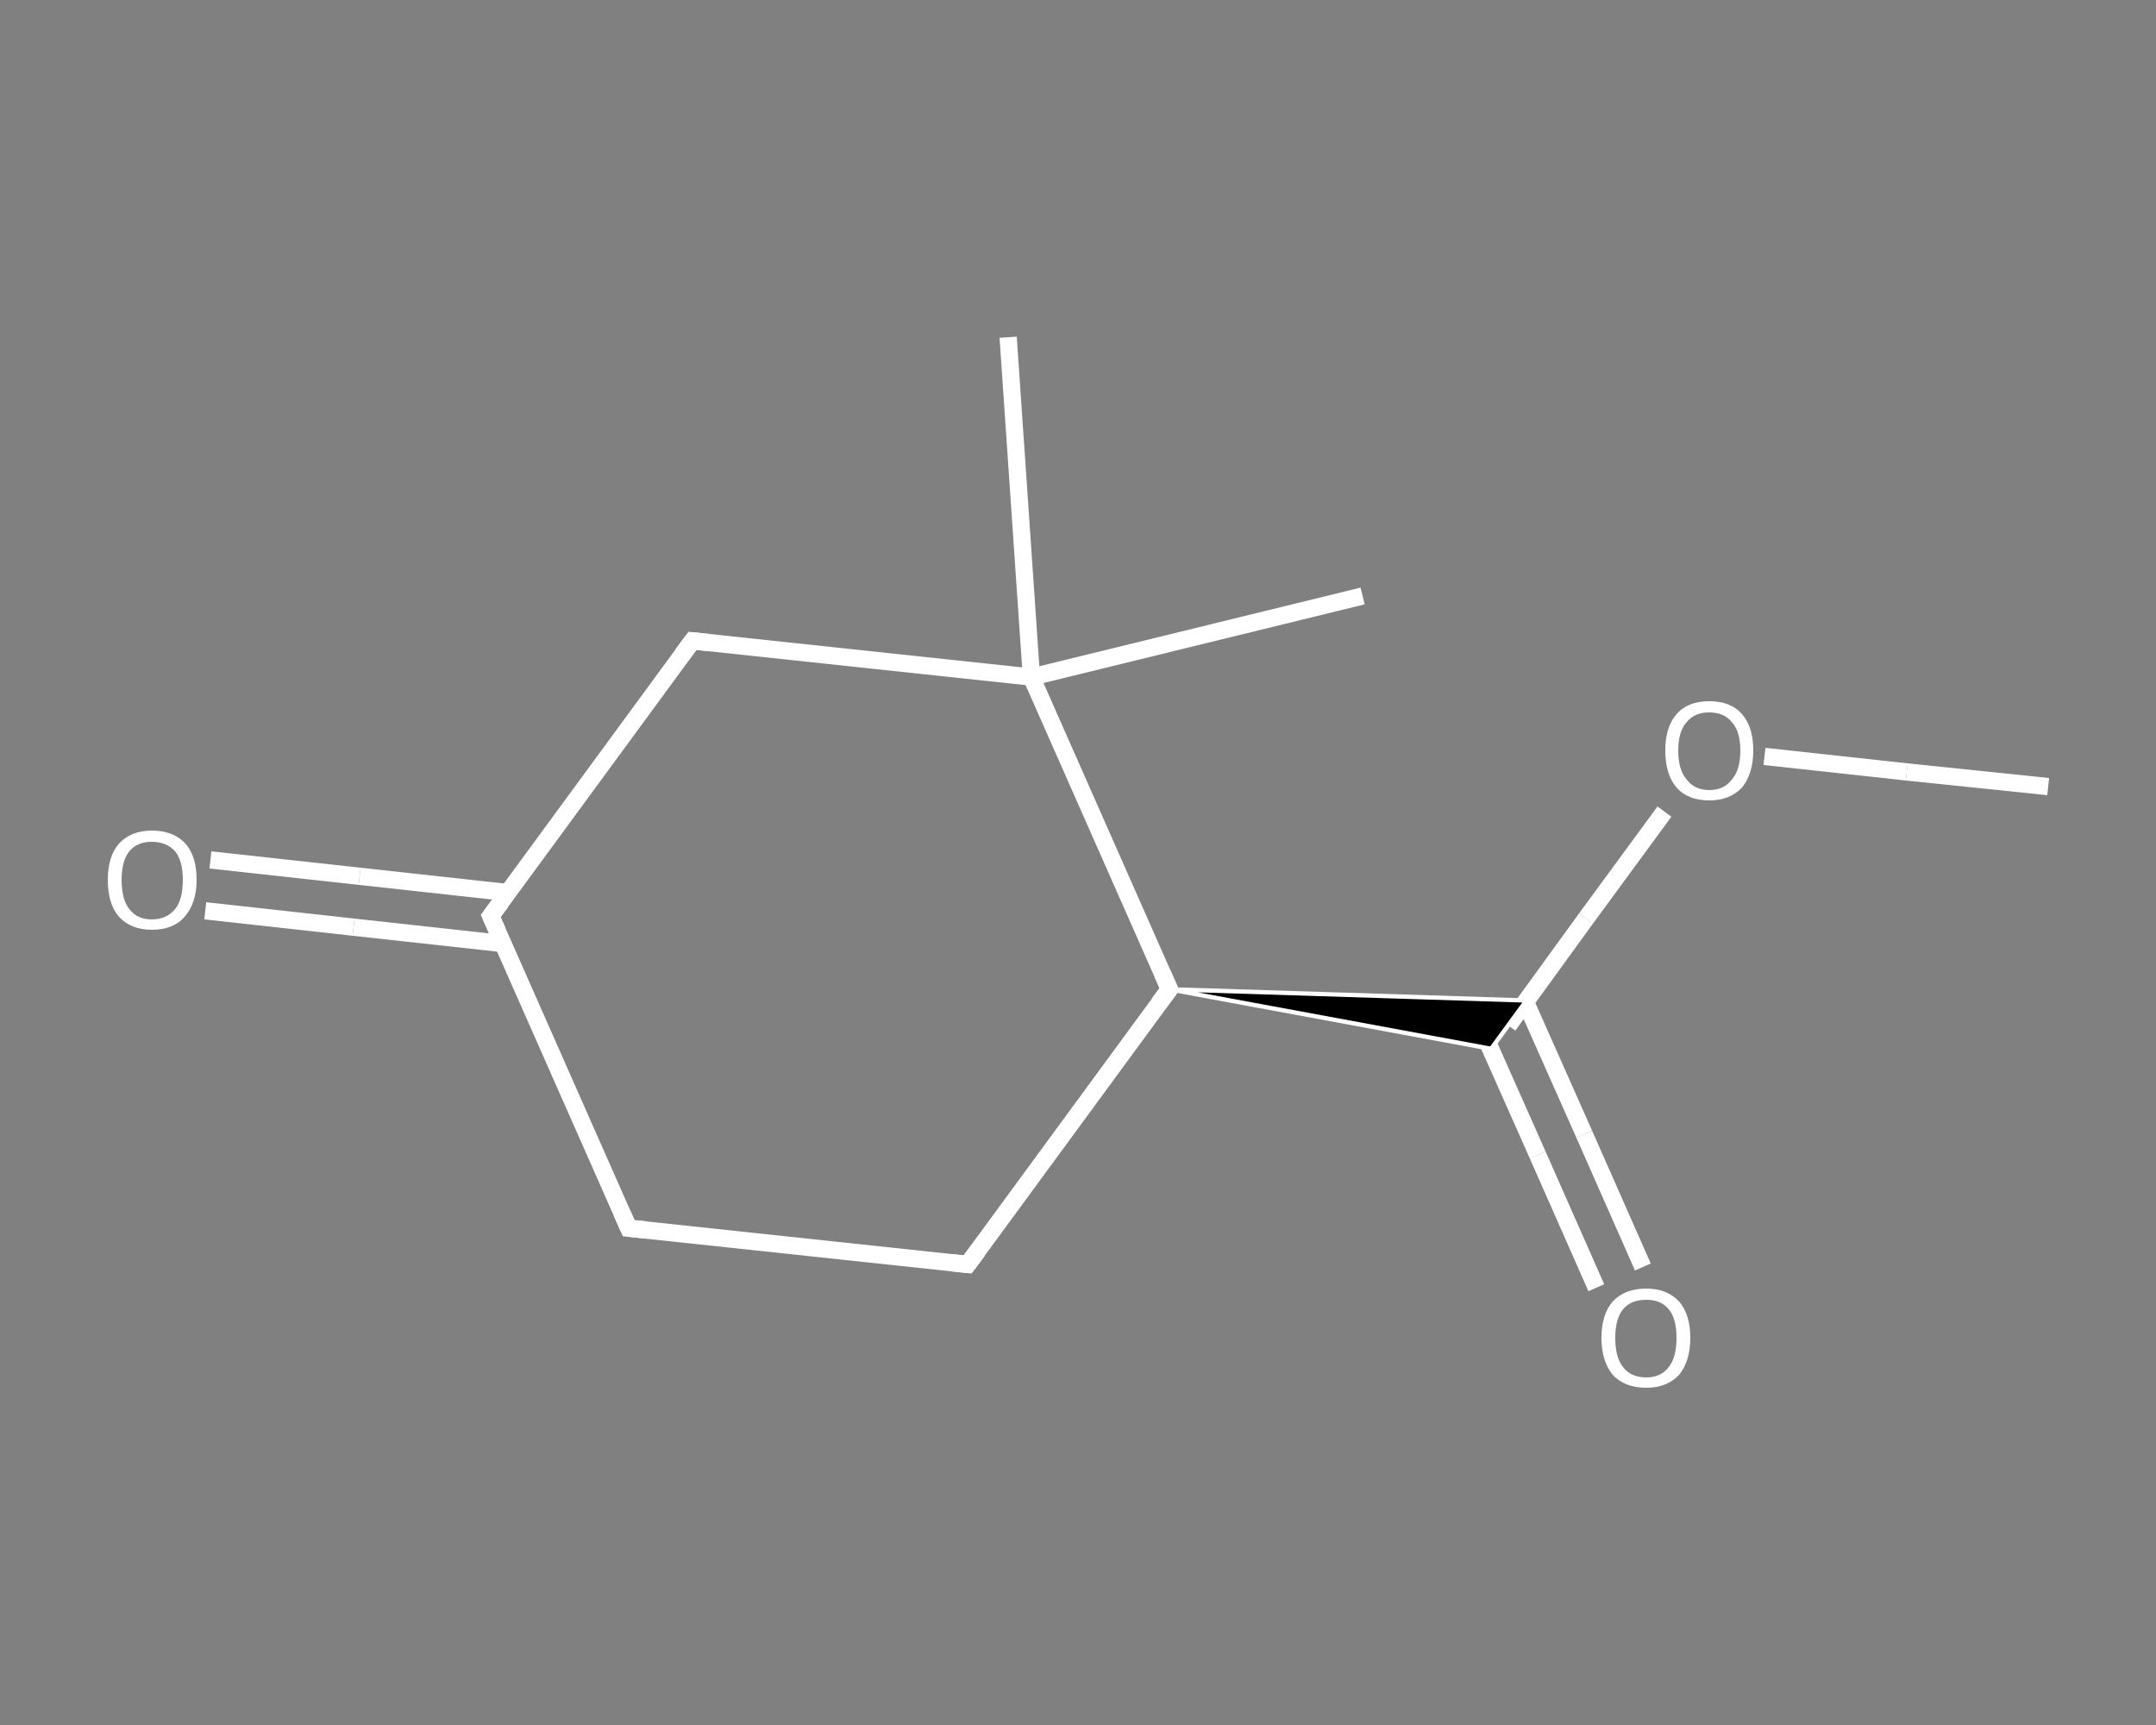 <?xml version='1.0' encoding='iso-8859-1'?>
<svg version='1.1' baseProfile='full'
              xmlns='http://www.w3.org/2000/svg'
                      xmlns:rdkit='http://www.rdkit.org/xml'
                      xmlns:xlink='http://www.w3.org/1999/xlink'
                  xml:space='preserve'
width='250px' height='200px' viewBox='0 0 250 200'>
<rect x="0" y="0" width="250" height="200" fill="#808080" stroke="none"/>
<!-- END OF HEADER -->
<rect style='opacity:1.0;fill:transparent;stroke:none' width='250.0' height='200.0' x='0.0' y='0.0'> </rect>
<path class='bond-0 atom-0 atom-1' d='M 237.5,91.2 L 221.1,89.5' style='fill:none;fill-rule:evenodd;stroke:#FFFFFF;stroke-width:2.0px;stroke-linecap:butt;stroke-linejoin:miter;stroke-opacity:1' />
<path class='bond-0 atom-0 atom-1' d='M 221.1,89.5 L 204.6,87.7' style='fill:none;fill-rule:evenodd;stroke:#FFFFFF;stroke-width:2.0px;stroke-linecap:butt;stroke-linejoin:miter;stroke-opacity:1' />
<path class='bond-1 atom-1 atom-2' d='M 193.0,94.1 L 183.9,106.5' style='fill:none;fill-rule:evenodd;stroke:#FFFFFF;stroke-width:2.0px;stroke-linecap:butt;stroke-linejoin:miter;stroke-opacity:1' />
<path class='bond-1 atom-1 atom-2' d='M 183.9,106.5 L 174.9,118.9' style='fill:none;fill-rule:evenodd;stroke:#FFFFFF;stroke-width:2.0px;stroke-linecap:butt;stroke-linejoin:miter;stroke-opacity:1' />
<path class='bond-2 atom-2 atom-3' d='M 171.5,118.6 L 178.3,133.9' style='fill:none;fill-rule:evenodd;stroke:#FFFFFF;stroke-width:2.0px;stroke-linecap:butt;stroke-linejoin:miter;stroke-opacity:1' />
<path class='bond-2 atom-2 atom-3' d='M 178.3,133.9 L 185.1,149.3' style='fill:none;fill-rule:evenodd;stroke:#FFFFFF;stroke-width:2.0px;stroke-linecap:butt;stroke-linejoin:miter;stroke-opacity:1' />
<path class='bond-2 atom-2 atom-3' d='M 176.9,116.2 L 183.7,131.5' style='fill:none;fill-rule:evenodd;stroke:#FFFFFF;stroke-width:2.0px;stroke-linecap:butt;stroke-linejoin:miter;stroke-opacity:1' />
<path class='bond-2 atom-2 atom-3' d='M 183.7,131.5 L 190.5,146.9' style='fill:none;fill-rule:evenodd;stroke:#FFFFFF;stroke-width:2.0px;stroke-linecap:butt;stroke-linejoin:miter;stroke-opacity:1' />
<path class='bond-3 atom-4 atom-2' d='M 135.6,114.7 L 177.0,116.0 L 172.9,121.6 Z' style='fill:#000000;fill-rule:evenodd;fill-opacity:1;stroke:#FFFFFF;stroke-width:0.5px;stroke-linecap:butt;stroke-linejoin:miter;stroke-opacity:1;' />
<path class='bond-4 atom-4 atom-5' d='M 135.6,114.7 L 112.2,146.6' style='fill:none;fill-rule:evenodd;stroke:#FFFFFF;stroke-width:2.0px;stroke-linecap:butt;stroke-linejoin:miter;stroke-opacity:1' />
<path class='bond-5 atom-5 atom-6' d='M 112.2,146.6 L 72.9,142.4' style='fill:none;fill-rule:evenodd;stroke:#FFFFFF;stroke-width:2.0px;stroke-linecap:butt;stroke-linejoin:miter;stroke-opacity:1' />
<path class='bond-6 atom-6 atom-7' d='M 72.9,142.4 L 56.9,106.2' style='fill:none;fill-rule:evenodd;stroke:#FFFFFF;stroke-width:2.0px;stroke-linecap:butt;stroke-linejoin:miter;stroke-opacity:1' />
<path class='bond-7 atom-7 atom-8' d='M 59.0,103.5 L 41.7,101.6' style='fill:none;fill-rule:evenodd;stroke:#FFFFFF;stroke-width:2.0px;stroke-linecap:butt;stroke-linejoin:miter;stroke-opacity:1' />
<path class='bond-7 atom-7 atom-8' d='M 41.7,101.6 L 24.4,99.7' style='fill:none;fill-rule:evenodd;stroke:#FFFFFF;stroke-width:2.0px;stroke-linecap:butt;stroke-linejoin:miter;stroke-opacity:1' />
<path class='bond-7 atom-7 atom-8' d='M 58.3,109.4 L 41.0,107.5' style='fill:none;fill-rule:evenodd;stroke:#FFFFFF;stroke-width:2.0px;stroke-linecap:butt;stroke-linejoin:miter;stroke-opacity:1' />
<path class='bond-7 atom-7 atom-8' d='M 41.0,107.5 L 23.8,105.6' style='fill:none;fill-rule:evenodd;stroke:#FFFFFF;stroke-width:2.0px;stroke-linecap:butt;stroke-linejoin:miter;stroke-opacity:1' />
<path class='bond-8 atom-7 atom-9' d='M 56.9,106.2 L 80.3,74.3' style='fill:none;fill-rule:evenodd;stroke:#FFFFFF;stroke-width:2.0px;stroke-linecap:butt;stroke-linejoin:miter;stroke-opacity:1' />
<path class='bond-9 atom-9 atom-10' d='M 80.3,74.3 L 119.6,78.5' style='fill:none;fill-rule:evenodd;stroke:#FFFFFF;stroke-width:2.0px;stroke-linecap:butt;stroke-linejoin:miter;stroke-opacity:1' />
<path class='bond-10 atom-10 atom-11' d='M 119.6,78.5 L 116.9,39.1' style='fill:none;fill-rule:evenodd;stroke:#FFFFFF;stroke-width:2.0px;stroke-linecap:butt;stroke-linejoin:miter;stroke-opacity:1' />
<path class='bond-11 atom-10 atom-12' d='M 119.6,78.5 L 158.0,69.1' style='fill:none;fill-rule:evenodd;stroke:#FFFFFF;stroke-width:2.0px;stroke-linecap:butt;stroke-linejoin:miter;stroke-opacity:1' />
<path class='bond-12 atom-10 atom-4' d='M 119.6,78.5 L 135.6,114.7' style='fill:none;fill-rule:evenodd;stroke:#FFFFFF;stroke-width:2.0px;stroke-linecap:butt;stroke-linejoin:miter;stroke-opacity:1' />
<path d='M 134.4,116.3 L 135.6,114.7 L 134.8,112.9' style='fill:none;stroke:#FFFFFF;stroke-width:2.0px;stroke-linecap:butt;stroke-linejoin:miter;stroke-opacity:1;' />
<path d='M 113.4,145.0 L 112.2,146.6 L 110.3,146.4' style='fill:none;stroke:#FFFFFF;stroke-width:2.0px;stroke-linecap:butt;stroke-linejoin:miter;stroke-opacity:1;' />
<path d='M 74.9,142.6 L 72.9,142.4 L 72.1,140.6' style='fill:none;stroke:#FFFFFF;stroke-width:2.0px;stroke-linecap:butt;stroke-linejoin:miter;stroke-opacity:1;' />
<path d='M 57.7,108.0 L 56.9,106.2 L 58.1,104.6' style='fill:none;stroke:#FFFFFF;stroke-width:2.0px;stroke-linecap:butt;stroke-linejoin:miter;stroke-opacity:1;' />
<path d='M 79.1,75.9 L 80.3,74.3 L 82.2,74.5' style='fill:none;stroke:#FFFFFF;stroke-width:2.0px;stroke-linecap:butt;stroke-linejoin:miter;stroke-opacity:1;' />
<path class='atom-1' d='M 193.1 87.0
Q 193.1 84.3, 194.4 82.8
Q 195.7 81.3, 198.2 81.3
Q 200.7 81.3, 202.0 82.8
Q 203.3 84.3, 203.3 87.0
Q 203.3 89.7, 202.0 91.3
Q 200.6 92.8, 198.2 92.8
Q 195.7 92.8, 194.4 91.3
Q 193.1 89.8, 193.1 87.0
M 198.2 91.6
Q 199.9 91.6, 200.8 90.4
Q 201.8 89.3, 201.8 87.0
Q 201.8 84.8, 200.8 83.7
Q 199.9 82.6, 198.2 82.6
Q 196.5 82.6, 195.6 83.7
Q 194.6 84.8, 194.6 87.0
Q 194.6 89.3, 195.6 90.4
Q 196.5 91.6, 198.2 91.6
' fill='#FFFFFF'/>
<path class='atom-3' d='M 185.7 155.1
Q 185.7 152.4, 187.0 150.9
Q 188.4 149.4, 190.9 149.4
Q 193.3 149.4, 194.7 150.9
Q 196.0 152.4, 196.0 155.1
Q 196.0 157.8, 194.7 159.4
Q 193.3 160.9, 190.9 160.9
Q 188.4 160.9, 187.0 159.4
Q 185.7 157.8, 185.7 155.1
M 190.9 159.7
Q 192.6 159.7, 193.5 158.5
Q 194.4 157.4, 194.4 155.1
Q 194.4 152.9, 193.5 151.8
Q 192.6 150.7, 190.9 150.7
Q 189.1 150.7, 188.2 151.8
Q 187.3 152.9, 187.3 155.1
Q 187.3 157.4, 188.2 158.5
Q 189.1 159.7, 190.9 159.7
' fill='#FFFFFF'/>
<path class='atom-8' d='M 12.5 102.0
Q 12.5 99.3, 13.8 97.8
Q 15.2 96.3, 17.6 96.3
Q 20.1 96.3, 21.5 97.8
Q 22.8 99.3, 22.8 102.0
Q 22.8 104.7, 21.4 106.3
Q 20.1 107.8, 17.6 107.8
Q 15.2 107.8, 13.8 106.3
Q 12.5 104.8, 12.5 102.0
M 17.6 106.6
Q 19.3 106.6, 20.3 105.4
Q 21.2 104.3, 21.2 102.0
Q 21.2 99.8, 20.3 98.7
Q 19.3 97.6, 17.6 97.6
Q 15.9 97.6, 15.0 98.7
Q 14.1 99.8, 14.1 102.0
Q 14.1 104.3, 15.0 105.4
Q 15.9 106.6, 17.6 106.6
' fill='#FFFFFF'/>
</svg>
